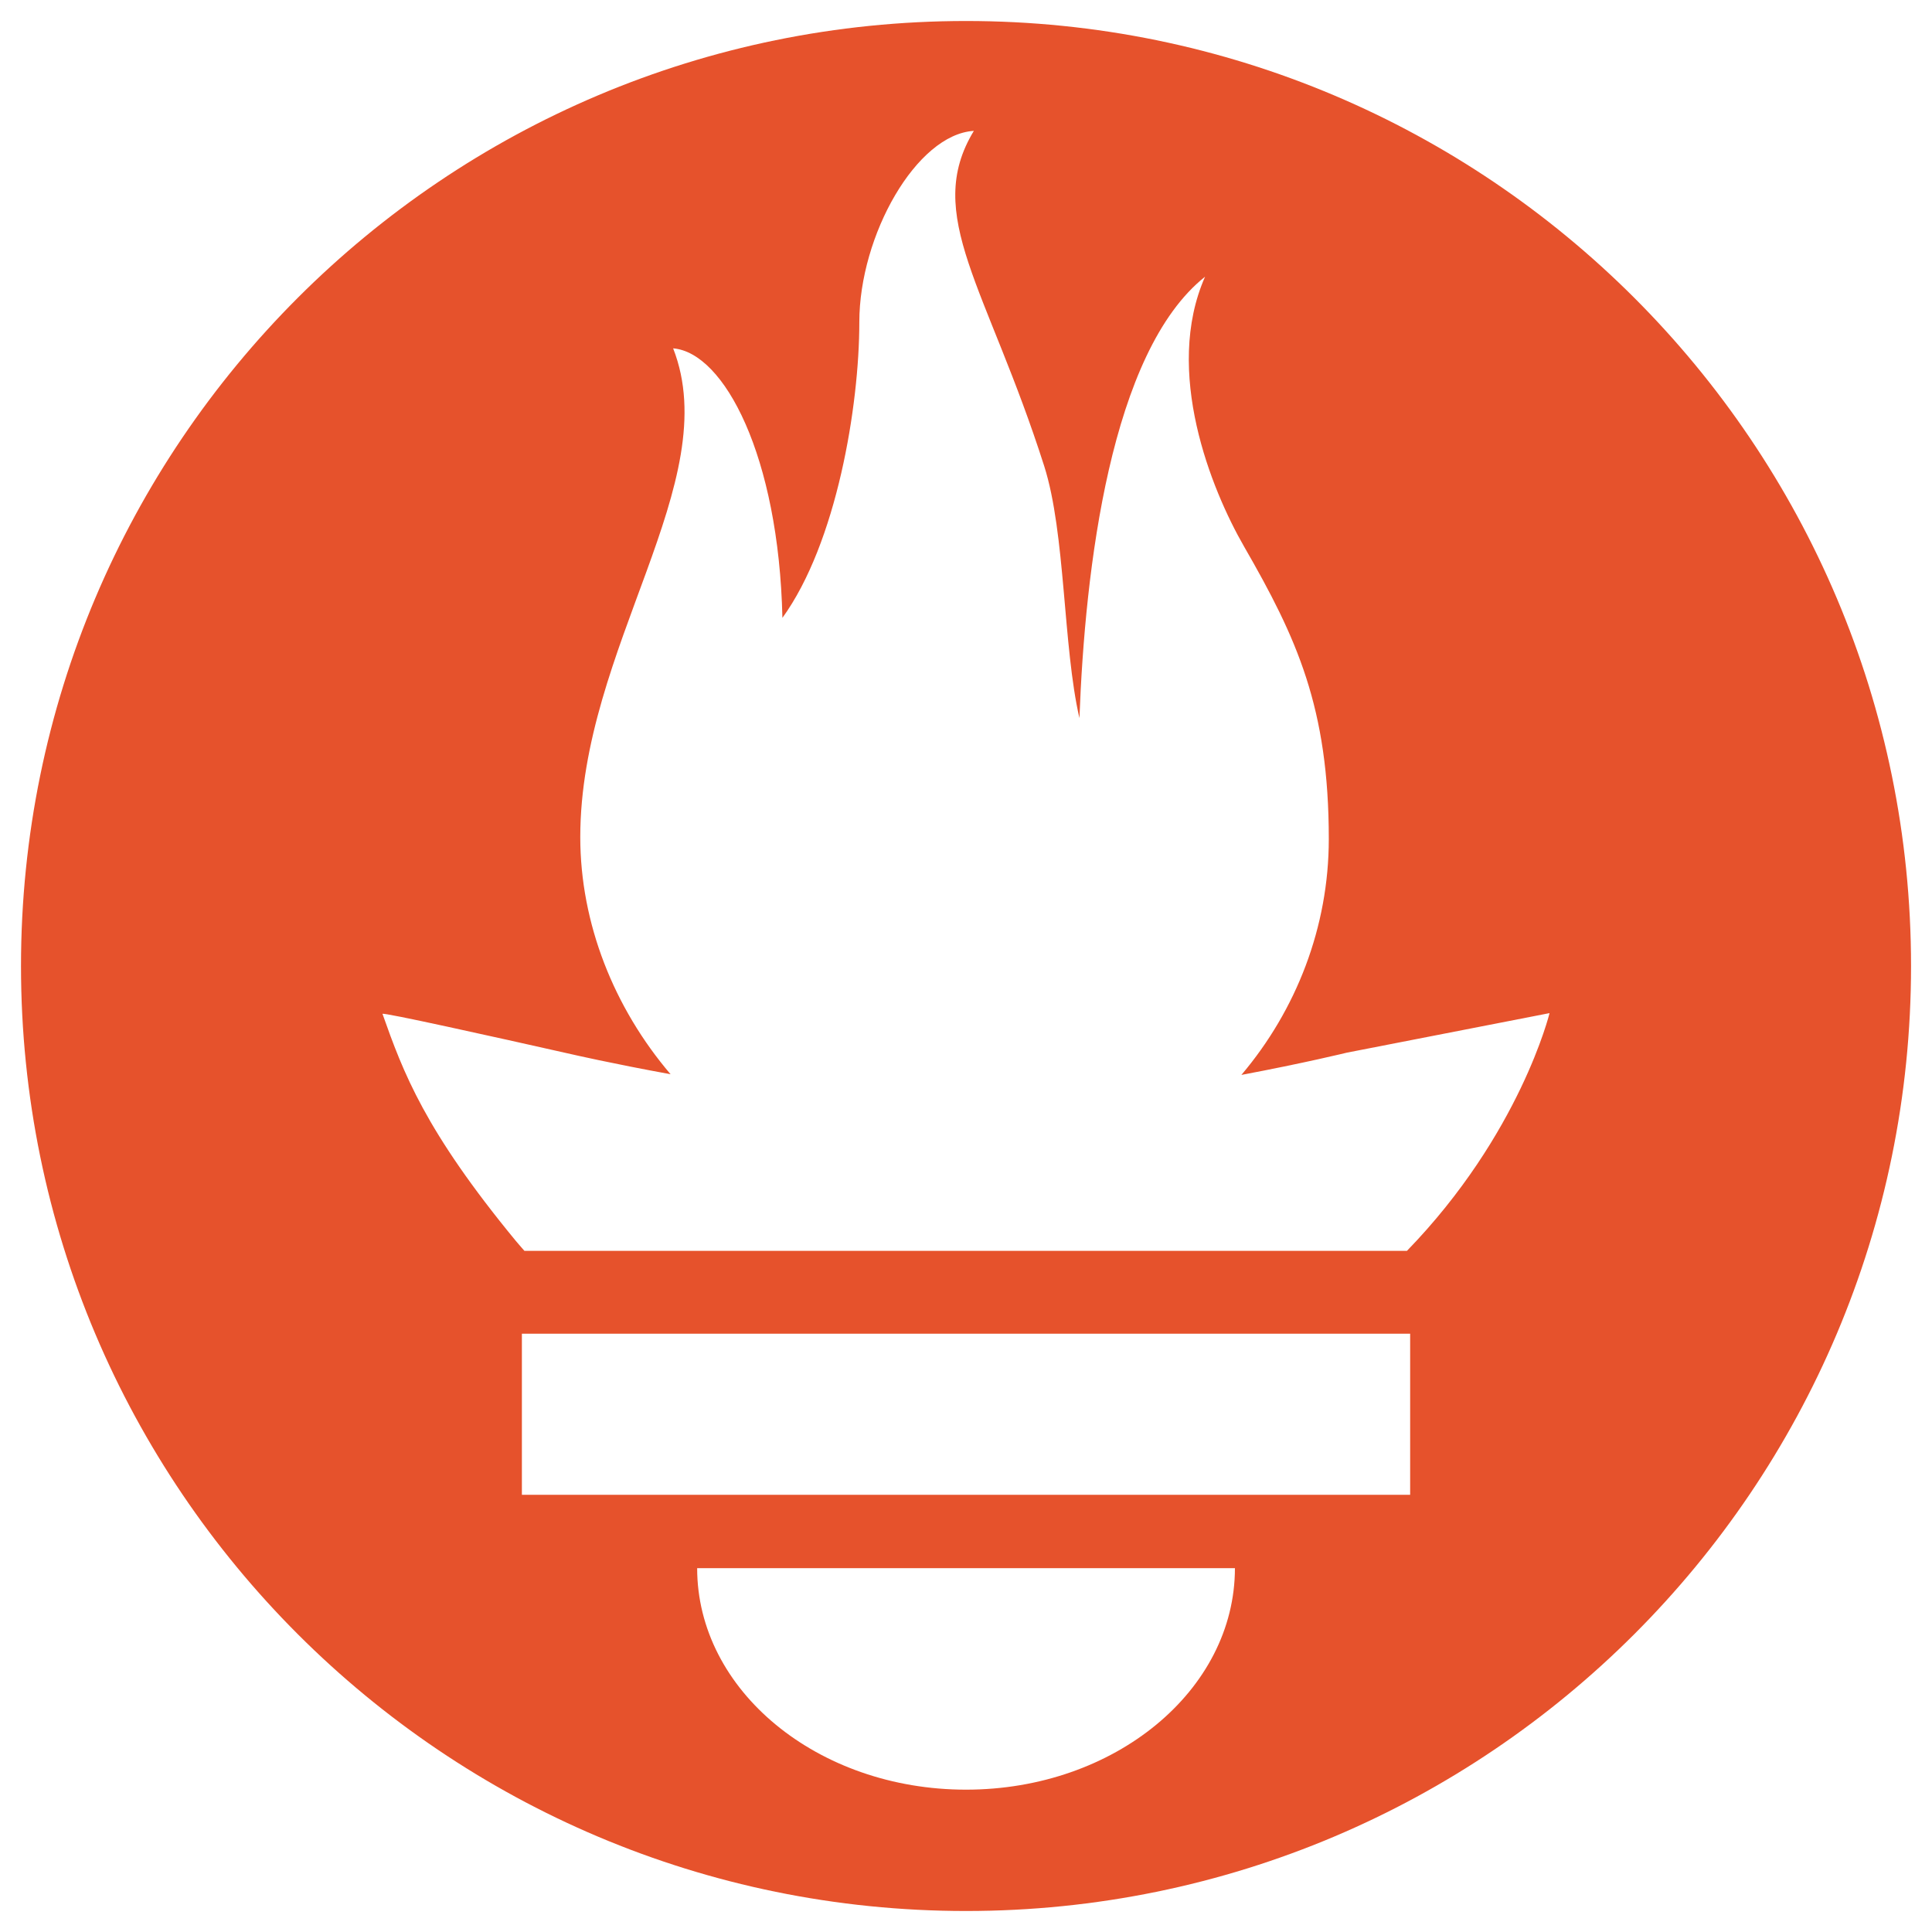 <svg width="46" height="46" viewBox="0 0 46 46" fill="none" xmlns="http://www.w3.org/2000/svg">
<g clip-path="url(#clip0_3031_56744)">
<path d="M23.001 0.5C10.575 0.5 0.5 10.573 0.5 23C0.5 35.426 10.575 45.5 23.001 45.5C35.427 45.5 45.501 35.426 45.501 23C45.501 10.573 35.427 0.5 23.001 0.5ZM23.001 42.611C19.465 42.611 16.599 40.249 16.599 37.337H29.403C29.403 40.249 26.536 42.611 23.001 42.611ZM33.575 35.59H12.426V31.755H33.575L33.575 35.59ZM33.499 29.782H12.486C12.416 29.701 12.345 29.622 12.277 29.54C10.112 26.911 9.602 25.539 9.107 24.14C9.099 24.094 11.732 24.678 13.6 25.099C13.6 25.099 14.561 25.321 15.966 25.577C14.617 23.996 13.816 21.986 13.816 19.931C13.816 15.421 17.275 11.48 16.027 8.294C17.242 8.393 18.541 10.858 18.629 14.711C19.92 12.927 20.46 9.668 20.46 7.67C20.46 5.601 21.823 3.198 23.187 3.116C21.972 5.119 23.502 6.836 24.862 11.097C25.372 12.697 25.307 15.39 25.701 17.098C25.832 13.55 26.442 8.375 28.692 6.588C27.699 8.838 28.839 11.654 29.618 13.008C30.876 15.192 31.638 16.846 31.638 19.976C31.638 22.074 30.864 24.049 29.557 25.593C31.043 25.314 32.069 25.063 32.069 25.063L36.894 24.122C36.894 24.121 36.193 27.005 33.499 29.782Z" fill="#E6522C"/>
</g>
<defs>
<clipPath id="clip0_3031_56744">
<rect width="45" height="45" fill="white" transform="translate(0.5 0.5)"/>
</clipPath>
</defs>
</svg>
